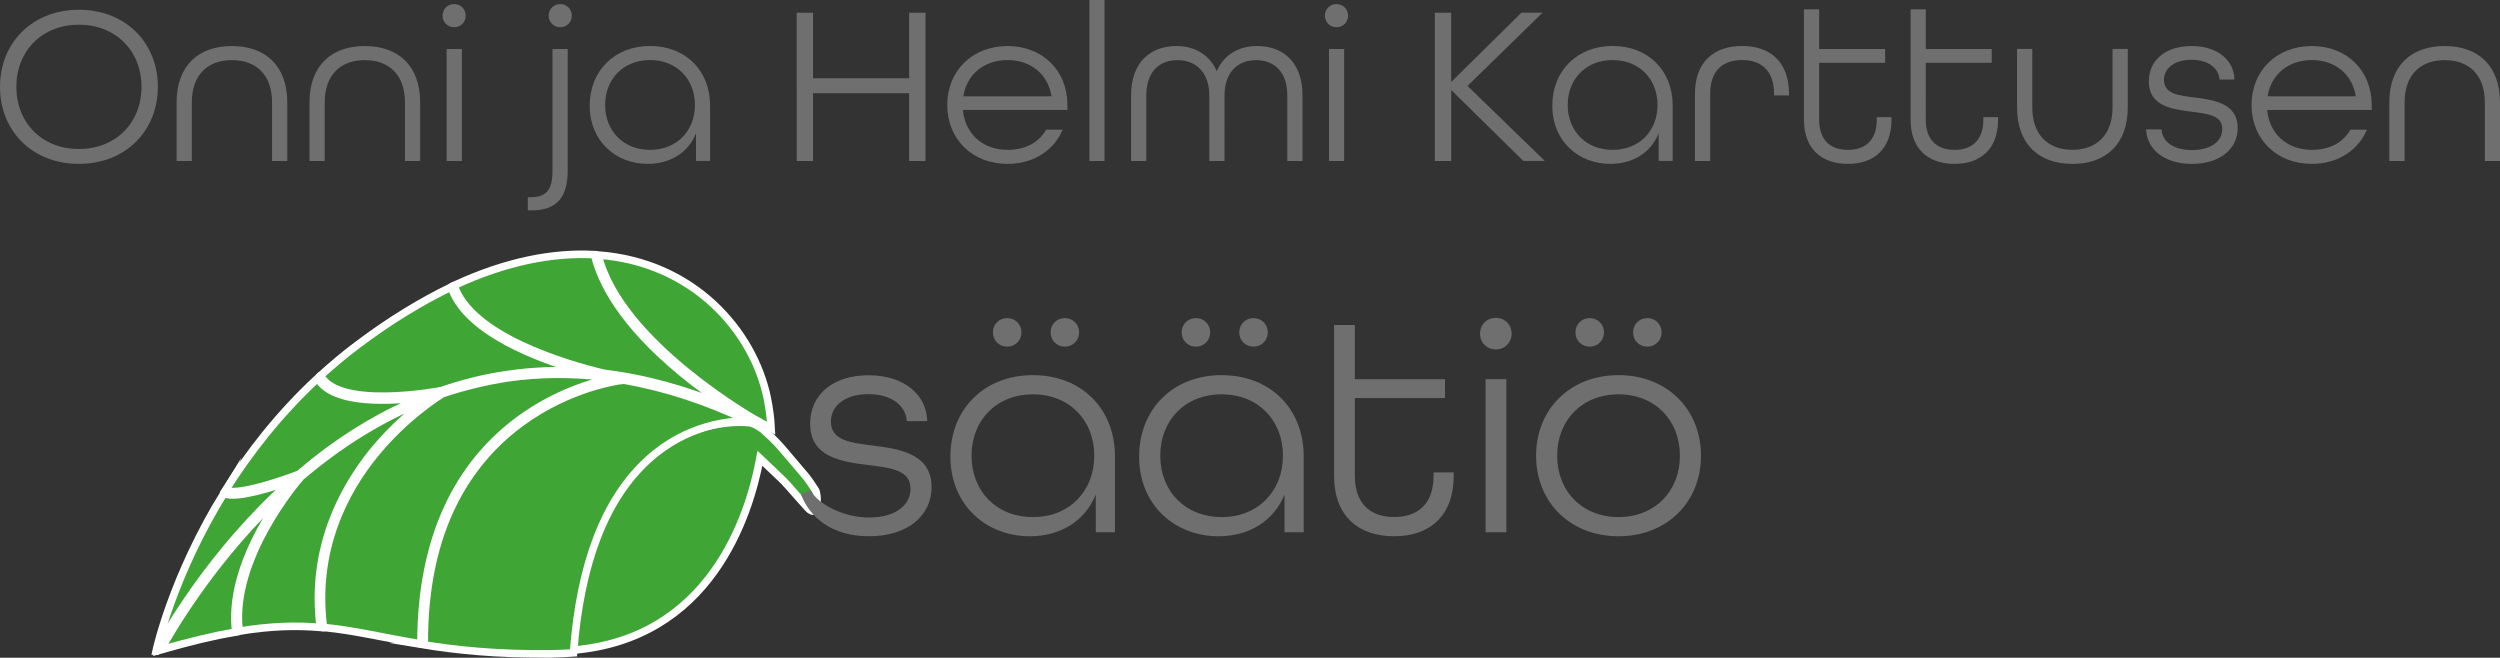 <svg xmlns="http://www.w3.org/2000/svg" xmlns:xlink="http://www.w3.org/1999/xlink" id="Layer_1" x="0px" y="0px" width="397.52px" height="104.59px" viewBox="0 0 397.52 104.59" xml:space="preserve">
<rect x="0" y="0" width="397.52" height="104.59" fill="#333333" stroke="none"/>
<g>
	<path fill="#3FA535" d="M25.54,103.34c4.61-1.32,8.52-2.26,11.95-2.85c-1.14-8.91,4.85-18.28,8.03-22.56   C34.23,88.3,27.4,99.99,25.54,103.34"></path>
	<path fill="none" stroke="#FFFFFF" stroke-width="1.202" stroke-miterlimit="10" d="M25.54,103.34c4.61-1.32,8.52-2.26,11.95-2.85   c-1.14-8.91,4.85-18.28,8.03-22.56C34.23,88.3,27.4,99.99,25.54,103.34z"></path>
	<path fill="#3FA535" d="M71.79,79.51c2.59-5.13,6.27-9.45,10.85-12.81c5.85-4.26,11.73-5.92,14.4-6.49   c-0.34-0.07-0.71-0.2-1.14-0.29c-5.15-0.58-10.21-0.56-15.18,0.17c-3.49,0.53-7,1.38-10.39,2.52c-0.42,0.28-5.83,3.58-10.76,9.65   c-4.66,5.72-9.76,15.11-8.14,27.51c5.01,0.47,9.58,1.65,15.51,2.61C66.93,93.62,68.54,85.93,71.79,79.51"></path>
	<path fill="none" stroke="#FFFFFF" stroke-width="1.202" stroke-miterlimit="10" d="M71.79,79.51c2.59-5.13,6.27-9.45,10.85-12.81   c5.85-4.26,11.73-5.92,14.4-6.49c-0.34-0.07-0.71-0.2-1.14-0.29c-5.15-0.58-10.21-0.56-15.18,0.17c-3.49,0.53-7,1.38-10.39,2.52   c-0.42,0.28-5.83,3.58-10.76,9.65c-4.66,5.72-9.76,15.11-8.14,27.51c5.01,0.47,9.58,1.65,15.51,2.61   C66.93,93.62,68.54,85.93,71.79,79.51z"></path>
	<path fill="#3FA535" d="M59.21,71.9c3.32-4.07,6.85-6.96,8.99-8.47c-6.19,2.4-12.25,5.9-18,10.46c-0.82,0.62-1.6,1.29-2.36,1.93   c-0.47,0.53-11.25,13-9.81,24.54c5.13-0.84,9.14-0.91,12.9-0.6C49.31,87.24,54.53,77.74,59.21,71.9"></path>
	<path fill="none" stroke="#FFFFFF" stroke-width="1.202" stroke-miterlimit="10" d="M59.21,71.9c3.32-4.07,6.85-6.96,8.99-8.47   c-6.19,2.4-12.25,5.9-18,10.46c-0.82,0.62-1.6,1.29-2.36,1.93c-0.47,0.53-11.25,13-9.81,24.54c5.13-0.84,9.14-0.91,12.9-0.6   C49.31,87.24,54.53,77.74,59.21,71.9z"></path>
	<path fill="#3FA535" d="M70.23,62.1c3.42-1.18,6.9-2.05,10.48-2.55c3.91-0.59,7.89-0.73,11.93-0.5c-1.94-0.57-4.2-1.27-6.49-2.16   c-8.12-3.18-12.96-6.94-14.4-11.26c-4.65,2.26-9.64,5.24-14.86,9.18c-2.11,1.57-4.07,3.23-5.92,4.91   C53.82,65.18,69.81,62.2,70.23,62.1"></path>
	<path fill="none" stroke="#FFFFFF" stroke-width="1.202" stroke-miterlimit="10" d="M70.23,62.1c3.42-1.18,6.9-2.05,10.48-2.55   c3.91-0.59,7.89-0.73,11.93-0.5c-1.94-0.57-4.2-1.27-6.49-2.16c-8.12-3.18-12.96-6.94-14.4-11.26c-4.65,2.26-9.64,5.24-14.86,9.18   c-2.11,1.57-4.07,3.23-5.92,4.91C53.82,65.18,69.81,62.2,70.23,62.1z"></path>
	<path fill="#3FA535" d="M96.03,59.36c6.58,0.79,13.32,2.65,20.13,5.58c-2.15-1.42-4.92-3.35-7.74-5.68   c-9.65-7.95-12.88-14.52-13.89-18.77c-6.46-0.36-13.94,1.01-22.33,4.9C74.84,53.45,89.95,57.92,96.03,59.36"></path>
	<path fill="none" stroke="#FFFFFF" stroke-width="1.202" stroke-miterlimit="10" d="M96.03,59.36c6.58,0.79,13.32,2.65,20.13,5.58   c-2.15-1.42-4.92-3.35-7.74-5.68c-9.65-7.95-12.88-14.52-13.89-18.77c-6.46-0.36-13.94,1.01-22.33,4.9   C74.84,53.45,89.95,57.92,96.03,59.36z"></path>
	<path fill="#3FA535" d="M47.56,75.4c0.76-0.64,1.54-1.29,2.33-1.93c5.64-4.49,11.53-7.92,17.6-10.34c-4.88,0.66-14.56,1.34-16.97-3   c-6.22,5.77-11.01,11.99-14.7,17.88C38.35,78.92,46.91,75.64,47.56,75.4"></path>
	<path fill="none" stroke="#FFFFFF" stroke-width="1.202" stroke-miterlimit="10" d="M47.56,75.4c0.76-0.64,1.54-1.29,2.33-1.93   c5.64-4.49,11.53-7.92,17.6-10.34c-4.88,0.66-14.56,1.34-16.97-3c-6.22,5.77-11.01,11.99-14.7,17.88   C38.35,78.92,46.91,75.64,47.56,75.4z"></path>
	<path fill="#3FA535" d="M120.58,67.01C120.58,67.01,120.58,67.04,120.58,67.01c0.69,0.35,1.38,0.7,2.04,1.06   c-0.08-1.63-0.31-3.22-0.62-4.78c-2.22-10.69-11.72-21.62-26.89-22.74C98.51,54.61,120.35,66.9,120.58,67.01"></path>
	<path fill="none" stroke="#FFFFFF" stroke-width="1.202" stroke-miterlimit="10" d="M120.58,67.01   C120.58,67.01,120.58,67.04,120.58,67.01c0.69,0.35,1.38,0.7,2.04,1.06c-0.08-1.63-0.31-3.22-0.62-4.78   c-2.22-10.69-11.72-21.62-26.89-22.74C98.51,54.61,120.35,66.9,120.58,67.01z"></path>
	<path fill="#3FA535" d="M102.31,73.2c-6.73,6.11-10.63,16.26-11.6,30.21c22.24-1.62,28.43-21.41,30.13-30.53   c4.83,4.6,3.33,3.07,5.82,5.88c0.44,0.5,1.01,1.14,1.76,1.97c1.79,1.99,1.65-2.13,1.26-2.75c-0.26-0.41-1.12-1.74-1.62-2.32   c-1.21-1.4-2.36-2.78-3.4-4c-0.75-0.89-1.7-1.9-2.55-2.64l-0.82-0.76c-0.06-0.03-1.36-1-2.13-1.05   C118.32,67.11,109.85,66.38,102.31,73.2"></path>
	<path fill="none" stroke="#FFFFFF" stroke-width="1.202" stroke-miterlimit="10" d="M102.31,73.2   c-6.73,6.11-10.63,16.26-11.6,30.21c22.24-1.62,28.43-21.41,30.13-30.53c4.83,4.6,3.33,3.07,5.82,5.88   c0.44,0.5,1.01,1.14,1.76,1.97c1.79,1.99,1.65-2.13,1.26-2.75c-0.26-0.41-1.12-1.74-1.62-2.32c-1.21-1.4-2.36-2.78-3.4-4   c-0.75-0.89-1.7-1.9-2.55-2.64l-0.82-0.76c-0.06-0.03-1.36-1-2.13-1.05C118.32,67.11,109.85,66.38,102.31,73.2z"></path>
	<path fill="#3FA535" d="M103.05,73.1c6.14-5.61,13.04-6.2,15.96-6.17c-6.65-3.19-13.28-5.34-19.78-6.48l-0.71,0.08   c-0.08,0.01-7.94,1.01-15.64,6.67c-4.52,3.3-8.12,7.55-10.69,12.61c-3.2,6.32-4.78,13.92-4.73,22.63l-0.43,0.03   c5.33,0.88,11.77,1.59,20.69,1.5c1.19-0.03,2.36-0.08,3.47-0.16C92.25,89.62,96.21,79.32,103.05,73.1"></path>
	<path fill="none" stroke="#FFFFFF" stroke-width="1.202" stroke-miterlimit="10" d="M103.05,73.1c6.14-5.61,13.04-6.2,15.96-6.17   c-6.65-3.19-13.28-5.34-19.78-6.48l-0.71,0.08c-0.08,0.01-7.94,1.01-15.64,6.67c-4.52,3.3-8.12,7.55-10.69,12.61   c-3.2,6.32-4.78,13.92-4.73,22.63l-0.43,0.03c5.33,0.88,11.77,1.59,20.69,1.5c1.19-0.03,2.36-0.08,3.47-0.16   C92.25,89.62,96.21,79.32,103.05,73.1z"></path>
	<path fill="#3FA535" d="M46.35,76.42c-2.71,0.97-8.65,2.92-10.71,2.08l0.14-0.38c-8.45,13.63-10.96,25.4-10.96,25.4l0.03,0   C26.24,100.87,33.62,87.7,46.35,76.42"></path>
	<path fill="none" stroke="#FFFFFF" stroke-width="1.202" stroke-miterlimit="10" d="M46.35,76.42c-2.71,0.97-8.65,2.92-10.71,2.08   l0.14-0.38c-8.45,13.63-10.96,25.4-10.96,25.4l0.03,0C26.24,100.87,33.62,87.7,46.35,76.42z"></path>
	<path fill="#706F6F" d="M257.36,82.22c-5.81,0-9.76-4.14-9.76-9.76s3.94-9.76,9.76-9.76c5.81,0,9.76,4.14,9.76,9.76   S263.17,82.22,257.36,82.22 M257.36,85.27c7.69,0,13.11-5.42,13.11-12.81s-5.42-12.81-13.11-12.81c-7.69,0-13.11,5.42-13.11,12.81   S249.67,85.27,257.36,85.27 M261.94,55.12c1.28,0,2.27-0.99,2.27-2.27s-0.99-2.27-2.27-2.27s-2.27,0.99-2.27,2.27   S260.66,55.12,261.94,55.12 M252.78,55.12c1.28,0,2.27-0.99,2.27-2.27s-0.99-2.27-2.27-2.27s-2.27,0.99-2.27,2.27   S251.49,55.12,252.78,55.12 M236.22,84.63h3.3V60.29h-3.3V84.63z M237.85,55.56c1.43,0,2.51-1.08,2.51-2.51s-1.08-2.51-2.51-2.51   s-2.51,1.08-2.51,2.51S236.42,55.56,237.85,55.56 M221.69,85.27c5.62,0,9.46-3.2,9.46-9.61v-0.54h-3.2v0.54   c0,4.48-2.51,6.55-6.26,6.55c-3.79,0-6.26-2.12-6.26-6.55V63.3h14.34v-3h-14.34v-8.62h-3.3v23.99   C212.13,82.07,216.02,85.27,221.69,85.27 M194.25,82.22c-5.81,0-9.76-4.14-9.76-9.76s3.94-9.76,9.76-9.76   c5.81,0,9.75,4.14,9.75,9.76S200.06,82.22,194.25,82.22 M193.75,85.27c4.73,0,8.77-2.32,10.5-6.65v6.01h3.05V72.61   c0-7.69-5.37-12.96-13.06-12.96c-7.69,0-13.11,5.37-13.11,12.96C181.14,80.4,186.9,85.27,193.75,85.27 M199.32,55.12   c1.28,0,2.27-0.99,2.27-2.27s-0.99-2.27-2.27-2.27c-1.28,0-2.27,0.99-2.27,2.27S198.04,55.12,199.32,55.12 M190.16,55.12   c1.28,0,2.27-0.99,2.27-2.27s-0.99-2.27-2.27-2.27c-1.28,0-2.27,0.99-2.27,2.27S188.88,55.12,190.16,55.12 M164.24,82.22   c-5.81,0-9.76-4.14-9.76-9.76s3.94-9.76,9.76-9.76c5.81,0,9.76,4.14,9.76,9.76S170.05,82.22,164.24,82.22 M163.75,85.27   c4.73,0,8.77-2.32,10.49-6.65v6.01h3.05V72.61c0-7.69-5.37-12.96-13.06-12.96c-7.69,0-13.11,5.37-13.11,12.96   C151.14,80.4,156.9,85.27,163.75,85.27 M169.32,55.12c1.28,0,2.27-0.99,2.27-2.27s-0.99-2.27-2.27-2.27s-2.27,0.99-2.27,2.27   S168.03,55.12,169.32,55.12 M160.15,55.12c1.28,0,2.27-0.99,2.27-2.27s-0.99-2.27-2.27-2.27s-2.27,0.99-2.27,2.27   S158.87,55.12,160.15,55.12 M138.18,85.27c6.06,0,9.95-3.2,9.95-7.83c0-5.52-5.62-6.11-9.41-6.6c-3.45-0.44-6.6-0.79-6.6-3.79   c0-2.51,2.22-4.38,5.96-4.38c3.75,0,5.96,1.87,6.11,4.29h3.25c-0.1-4.14-3.6-7.29-9.31-7.29s-9.31,3.1-9.31,7.69   c0,5.37,4.98,6.06,9.36,6.6c3.5,0.44,6.6,0.79,6.6,3.75c0,2.61-2.36,4.58-6.6,4.58c-4.09,0-8.26-2.2-9.25-4.34l-1.57,0.65   C128.69,82.15,132.17,85.27,138.18,85.27"></path>
	<path fill="#706F6F" d="M379.93,25.6h2.42v-9.3c0-4.4,2.52-6.74,6.38-6.74c3.86,0,6.38,2.34,6.38,6.74v9.3h2.41v-9.3   c0-5.91-3.53-8.98-8.8-8.98c-5.26,0-8.8,3.06-8.8,8.98V25.6z M360.57,15.32c0.54-3.5,3.32-5.77,7.03-5.77   c3.61,0,6.42,2.16,6.99,5.77H360.57z M367.6,26.06c4.15,0,7.39-2.16,8.76-5.44h-2.63c-1.15,2.05-3.32,3.21-6.13,3.21   c-4,0-6.78-2.63-7.1-6.35h16.62v-0.79c0-5.41-3.89-9.37-9.52-9.37s-9.59,3.96-9.59,9.37C358.01,22.1,361.98,26.06,367.6,26.06    M348.53,26.06c4.43,0,7.28-2.34,7.28-5.73c0-4.04-4.11-4.47-6.89-4.83c-2.52-0.32-4.83-0.58-4.83-2.78c0-1.84,1.62-3.21,4.36-3.21   c2.74,0,4.36,1.37,4.47,3.14h2.38c-0.07-3.03-2.63-5.33-6.81-5.33s-6.81,2.27-6.81,5.62c0,3.93,3.64,4.43,6.85,4.83   c2.56,0.33,4.83,0.58,4.83,2.74c0,1.91-1.73,3.35-4.83,3.35c-2.99,0-4.72-1.37-4.83-3.28h-2.45   C341.36,23.72,344.13,26.06,348.53,26.06 M329.53,26.06c5.26,0,8.8-3.06,8.8-8.98v-9.3h-2.42v9.3c0,4.36-2.52,6.74-6.38,6.74   c-3.86,0-6.38-2.38-6.38-6.74v-9.3h-2.42v9.3C320.74,23,324.27,26.06,329.53,26.06 M310.79,26.06c4.11,0,6.92-2.34,6.92-7.03v-0.4   h-2.34v0.4c0,3.28-1.84,4.8-4.58,4.8c-2.78,0-4.58-1.55-4.58-4.8V9.99h10.49v-2.2h-10.49V1.48h-2.41v17.56   C303.79,23.72,306.64,26.06,310.79,26.06 M293.84,26.06c4.11,0,6.92-2.34,6.92-7.03v-0.4h-2.34v0.4c0,3.28-1.84,4.8-4.58,4.8   c-2.78,0-4.58-1.55-4.58-4.8V9.99h10.49v-2.2h-10.49V1.48h-2.42v17.56C286.85,23.72,289.7,26.06,293.84,26.06 M269.51,25.6h2.42   V14.92c0-3.71,2.02-5.37,5.08-5.37c3.03,0,5.08,1.66,5.08,5.37v0.25h2.38v-0.22c0-5.15-3.03-7.64-7.46-7.64   c-4.43,0-7.5,2.49-7.5,7.61V25.6z M256.42,23.83c-4.25,0-7.14-3.03-7.14-7.14s2.88-7.14,7.14-7.14c4.25,0,7.14,3.03,7.14,7.14   S260.68,23.83,256.42,23.83 M256.06,26.06c3.46,0,6.42-1.69,7.68-4.87v4.4h2.23v-8.8c0-5.62-3.93-9.48-9.55-9.48   c-5.62,0-9.59,3.93-9.59,9.48C246.83,22.5,251.05,26.06,256.06,26.06 M228.16,25.6h2.6V14.31l11.46,11.28h3.42l-12.29-11.93   l11.93-11.65h-3.35l-11.18,11.03V2.02h-2.6V25.6z M211.32,25.6h2.41V7.79h-2.41V25.6z M212.51,4.33c1.05,0,1.84-0.79,1.84-1.84   c0-1.04-0.79-1.84-1.84-1.84c-1.04,0-1.84,0.79-1.84,1.84C210.68,3.53,211.47,4.33,212.51,4.33 M179.85,25.6h2.42V15.18   c0-3.79,2.09-5.62,4.97-5.62s5.05,1.91,5.05,5.62V25.6h2.42V15.18c0-3.71,2.13-5.62,5.01-5.62c2.88,0,4.97,1.84,4.97,5.62V25.6   h2.42V15.18c0-5.3-3.1-7.86-7.21-7.86c-2.92,0-5.3,1.37-6.42,4c-1.15-2.63-3.53-4-6.42-4c-4.11,0-7.21,2.56-7.21,7.86V25.6z    M173.22,25.6h2.41V0h-2.41V25.6z M153.18,15.32c0.54-3.5,3.32-5.77,7.03-5.77c3.61,0,6.42,2.16,6.99,5.77H153.18z M160.21,26.06   c4.15,0,7.39-2.16,8.76-5.44h-2.63c-1.15,2.05-3.32,3.21-6.13,3.21c-4,0-6.78-2.63-7.1-6.35h16.62v-0.79   c0-5.41-3.89-9.37-9.52-9.37c-5.62,0-9.59,3.96-9.59,9.37C150.62,22.1,154.58,26.06,160.21,26.06 M126.68,25.6h2.6V14.82h15.28   V25.6h2.6V2.02h-2.6v10.42h-15.28V2.02h-2.6V25.6z M103.36,23.83c-4.25,0-7.14-3.03-7.14-7.14s2.88-7.14,7.14-7.14   c4.25,0,7.14,3.03,7.14,7.14S107.61,23.83,103.36,23.83 M102.99,26.06c3.46,0,6.42-1.69,7.68-4.87v4.4h2.24v-8.8   c0-5.62-3.93-9.48-9.55-9.48s-9.59,3.93-9.59,9.48C93.77,22.5,97.98,26.06,102.99,26.06 M83.92,33.46h0.51   c4.18,0,5.84-2.13,5.84-6.38V7.79h-2.42v19.4c0,3.03-0.97,4.18-3.64,4.18h-0.29V33.46z M89.08,4.33c1.05,0,1.84-0.79,1.84-1.84   c0-1.04-0.79-1.84-1.84-1.84c-1.04,0-1.84,0.79-1.84,1.84C87.24,3.53,88.03,4.33,89.08,4.33 M71.02,25.6h2.42V7.79h-2.42V25.6z    M72.21,4.33c1.05,0,1.84-0.79,1.84-1.84c0-1.04-0.79-1.84-1.84-1.84c-1.04,0-1.84,0.79-1.84,1.84   C70.37,3.53,71.16,4.33,72.21,4.33 M49.21,25.6h2.42v-9.3c0-4.4,2.52-6.74,6.38-6.74c3.86,0,6.38,2.34,6.38,6.74v9.3h2.42v-9.3   c0-5.91-3.53-8.98-8.8-8.98c-5.26,0-8.8,3.06-8.8,8.98V25.6z M28.08,25.6h2.42v-9.3c0-4.4,2.52-6.74,6.38-6.74   c3.86,0,6.38,2.34,6.38,6.74v9.3h2.42v-9.3c0-5.91-3.53-8.98-8.8-8.98c-5.26,0-8.8,3.06-8.8,8.98V25.6z M12.55,23.69   c-5.88,0-9.95-4.18-9.95-9.88s4.07-9.88,9.95-9.88s9.95,4.18,9.95,9.88S18.42,23.69,12.55,23.69 M12.55,26.06   c7.35,0,12.55-5.19,12.55-12.26S19.9,1.55,12.55,1.55S0,6.74,0,13.81S5.19,26.06,12.55,26.06"></path>
</g>
</svg>